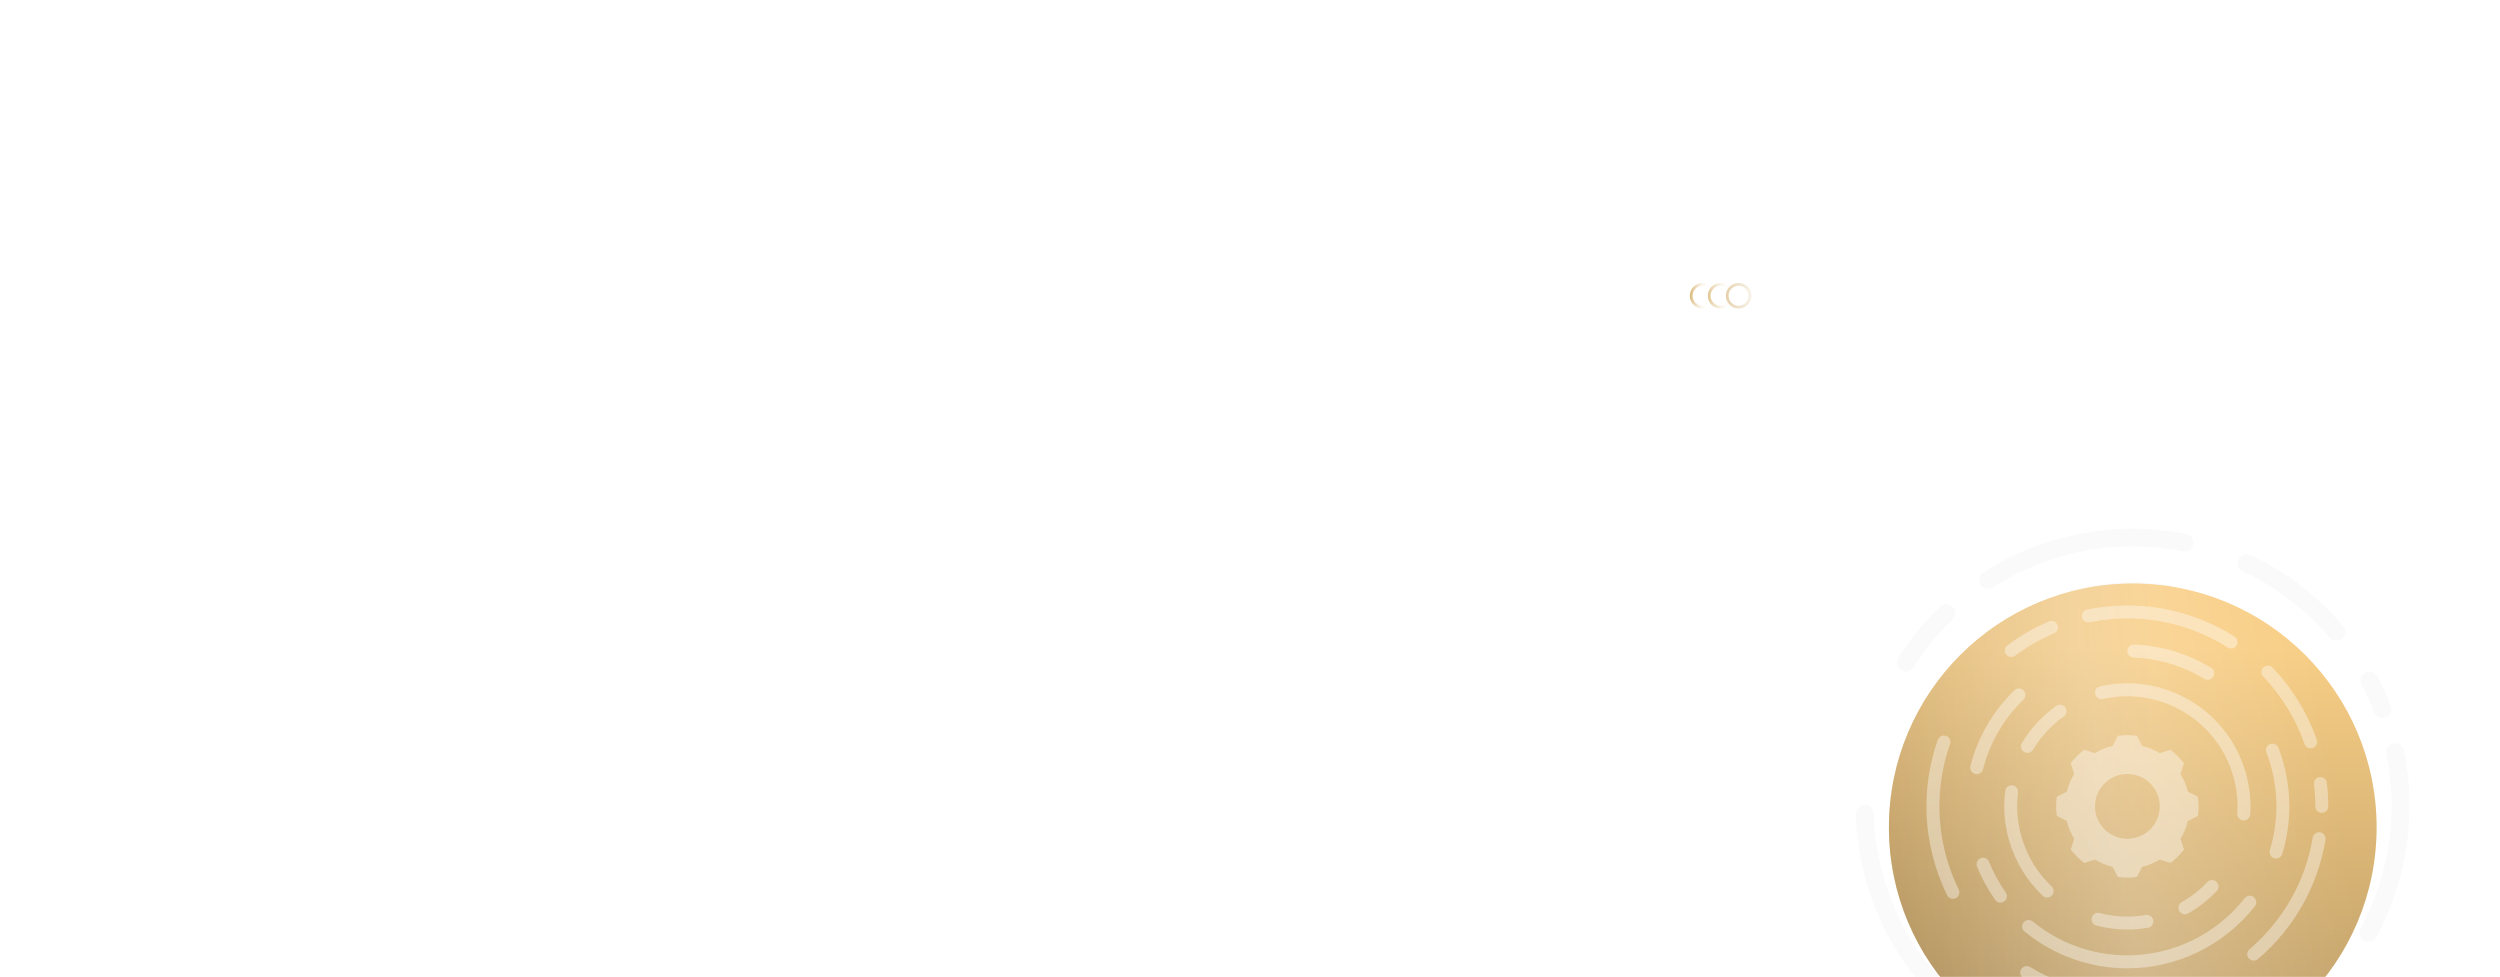 <?xml version="1.0" encoding="UTF-8"?> <svg xmlns="http://www.w3.org/2000/svg" width="1251" height="489" viewBox="0 0 1251 489" fill="none"> <path fill-rule="evenodd" clip-rule="evenodd" d="M336 46.154C357.539 46.154 375 29.967 375 10H1221C1237.57 10 1251 23.431 1251 40V459C1251 475.569 1237.57 489 1221 489H30C13.431 489 0 475.569 0 459V40C0 23.431 13.431 10 30 10H297C297 29.967 314.461 46.154 336 46.154Z" fill="white"></path> <mask id="mask0_220_1042" style="mask-type:alpha" maskUnits="userSpaceOnUse" x="0" y="10" width="1251" height="479"> <path fill-rule="evenodd" clip-rule="evenodd" d="M336 49.747C357.539 49.747 375 31.952 375 10H1221C1237.57 10 1251 23.431 1251 40V459C1251 475.569 1237.57 489 1221 489H30C13.431 489 0 475.569 0 459V40C0 23.431 13.431 10 30 10H297C297 31.952 314.461 49.747 336 49.747Z" fill="white"></path> </mask> <g mask="url(#mask0_220_1042)"> <path d="M1019.36 414.456C1019.88 416.553 1020.46 418.677 1021.26 420.761C1022.06 422.845 1023.06 424.808 1024.08 426.713L1031.83 427.557C1034.36 431.273 1037.45 434.44 1040.92 437.122L1041.38 444.892C1045.14 447.18 1049.18 448.973 1053.39 450.221L1059.46 445.345C1063.78 446.12 1068.2 446.285 1072.66 445.668L1078.48 450.844C1080.58 450.322 1082.7 449.743 1084.79 448.94C1086.87 448.137 1088.84 447.14 1090.74 446.12L1091.58 438.373C1095.3 435.84 1098.47 432.751 1101.15 429.276L1108.92 428.818C1111.21 425.064 1113 421.021 1114.25 416.806L1109.37 410.738C1110.15 406.416 1110.31 401.997 1109.7 397.542L1114.87 391.717C1114.35 389.62 1113.77 387.496 1112.97 385.412C1112.16 383.328 1111.17 381.365 1110.15 379.46L1102.4 378.616C1099.87 374.9 1096.78 371.733 1093.3 369.051L1092.85 361.28C1089.09 358.993 1085.05 357.2 1080.83 355.952L1074.77 360.828C1070.44 360.053 1066.02 359.888 1061.57 360.504L1055.74 355.328C1053.65 355.85 1051.52 356.429 1049.44 357.233C1047.36 358.036 1045.39 359.032 1043.49 360.053L1042.64 367.8C1038.93 370.333 1035.76 373.422 1033.08 376.896L1025.31 377.354C1023.02 381.109 1021.23 385.152 1019.98 389.367L1024.86 395.435C1024.08 399.756 1023.92 404.176 1024.53 408.631L1019.36 414.456ZM1059.08 382.242C1070.59 377.807 1083.53 383.546 1087.96 395.051C1092.39 406.556 1086.66 419.495 1075.15 423.929C1063.65 428.364 1050.71 422.624 1046.27 411.12C1041.84 399.615 1047.58 386.676 1059.08 382.242Z" fill="#FAFAFA"></path> <path d="M1197.44 372.004C1195.07 372.579 1193.67 374.893 1194.16 377.289C1200.25 407.119 1195.66 437.809 1181.17 464.701C1180.02 466.819 1180.71 469.473 1182.8 470.679C1184.97 471.951 1187.79 471.197 1189.01 469.006C1204.58 440.214 1209.44 407.361 1202.91 375.402C1202.41 372.964 1199.9 371.439 1197.48 371.99L1197.44 372.004Z" fill="#FAFAFA"></path> <path d="M1183.41 336.615C1181.29 337.816 1180.59 340.479 1181.74 342.575C1184.1 347.076 1186.22 351.717 1188.03 356.427C1188.9 358.679 1191.38 359.88 1193.66 359.095C1196.02 358.279 1197.3 355.631 1196.4 353.295C1194.44 348.209 1192.17 343.194 1189.59 338.35C1188.4 336.128 1185.62 335.379 1183.41 336.613L1183.41 336.615Z" fill="#FAFAFA"></path> <path d="M946.865 471.844C953.943 484.245 962.831 495.376 973.188 504.983C975.034 506.666 977.965 506.446 979.59 504.574C981.173 502.719 980.95 500.027 979.162 498.371C969.484 489.412 961.226 479.046 954.593 467.428C944.023 448.952 938.17 428.176 937.55 407.063C937.481 404.649 935.581 402.698 933.132 402.685C930.643 402.687 928.559 404.734 928.62 407.25C929.282 429.834 935.53 452.132 946.839 471.906L946.865 471.844Z" fill="#FAFAFA"></path> <path d="M1093.99 267.23C1061.28 260.735 1027.47 266.201 998.395 282.818C996.355 283.987 994.332 285.198 992.343 286.491C990.226 287.833 989.708 290.715 991.119 292.755C992.512 294.756 995.195 295.254 997.227 293.945C999.067 292.757 1000.94 291.653 1002.81 290.548C1030 274.994 1061.59 269.856 1092.17 275.927C1094.56 276.398 1096.88 274.974 1097.45 272.6C1097.99 270.143 1096.46 267.668 1094.02 267.173L1093.99 267.23Z" fill="#FAFAFA"></path> <path d="M977.22 303.764C975.551 301.918 972.616 301.756 970.844 303.493C962.856 311.217 955.844 319.855 949.901 329.281C948.571 331.422 949.324 334.245 951.474 335.474C953.567 336.679 956.221 335.991 957.499 333.966C963.035 325.226 969.508 317.175 976.943 310C978.69 308.322 978.832 305.584 977.22 303.764Z" fill="#FAFAFA"></path> <path d="M961.341 419.964C963.727 419.57 965.324 417.375 965.014 414.957C962.803 396.178 965.769 377.416 973.727 360.174C974.743 357.963 973.887 355.371 971.742 354.282C969.524 353.126 966.71 354.02 965.668 356.288C956.977 375.103 953.681 395.622 956.129 416.131C956.413 418.608 958.814 420.362 961.283 419.937L961.341 419.964Z" fill="#FAFAFA"></path> <path d="M1005.29 496.102C1007.41 497.489 1010.25 496.779 1011.53 494.654C1012.8 492.588 1012.11 489.931 1010.11 488.596C1003.43 484.182 997.346 478.959 991.887 473.116C990.25 471.353 987.523 471.111 985.687 472.68C983.784 474.324 983.565 477.233 985.275 479.064C991.243 485.478 997.941 491.179 1005.28 496.058L1005.29 496.102Z" fill="#FAFAFA"></path> <path d="M1173.95 435.643C1174.7 433.246 1173.19 430.712 1170.75 430.077C1168.4 429.449 1166.06 430.83 1165.37 433.153C1156.12 463.195 1133.5 487.618 1104.07 498.963C1081.81 507.544 1057.37 508.107 1034.86 500.645C1032.57 499.902 1030.07 501.009 1029.21 503.255C1028.35 505.601 1029.53 508.304 1031.89 509.071C1056.43 517.229 1083.02 516.652 1107.29 507.3C1139.3 494.959 1163.96 468.362 1173.95 435.641L1173.95 435.643Z" fill="#FAFAFA"></path> <path d="M1174.21 400.06C1176.73 400.001 1178.74 397.884 1178.58 395.361C1177.8 384.267 1175.37 373.374 1171.34 362.912C1166.31 349.864 1159.05 338.107 1149.73 327.86C1148.06 326.014 1145.09 326.011 1143.32 327.745C1141.59 329.466 1141.59 332.197 1143.23 333.96C1151.76 343.311 1158.37 354.121 1162.98 366.085C1166.68 375.673 1168.91 385.683 1169.65 395.79C1169.81 398.215 1171.78 400.09 1174.2 400.021L1174.21 400.06Z" fill="#FAFAFA"></path> <path d="M1085.04 301.894C1087.41 302.322 1089.72 300.858 1090.25 298.5C1090.78 296.042 1089.21 293.584 1086.75 293.146C1068.18 289.816 1049.14 291.22 1031.19 297.325C1028.82 298.141 1027.64 300.799 1028.54 303.133C1029.41 305.385 1031.89 306.486 1034.23 305.727C1050.66 300.159 1068.03 298.877 1085.04 301.896L1085.04 301.894Z" fill="#FAFAFA"></path> <path d="M1034.9 481.625C1037.24 482.593 1039.9 481.281 1040.7 478.91C1041.51 476.64 1040.32 474.176 1038.05 473.276C1025.54 468.14 1014.69 459.732 1006.48 448.866C1000.21 440.555 995.795 431.34 993.357 421.411C992.798 419.089 990.576 417.551 988.206 417.986C985.753 418.453 984.055 420.879 984.662 423.326C987.4 434.527 992.321 444.936 999.415 454.268C1008.68 466.499 1020.88 475.92 1034.96 481.647L1034.9 481.625Z" fill="#FAFAFA"></path> <path d="M1105.86 468.447C1096.67 473.907 1086.42 477.378 1075.82 478.59C1073.43 478.841 1071.63 480.877 1071.78 483.26C1071.94 485.785 1074.14 487.761 1076.61 487.478C1083.82 486.663 1090.91 484.936 1097.62 482.35C1102.12 480.614 1106.44 478.519 1110.59 476.009C1112.73 474.708 1113.3 471.853 1111.92 469.753C1110.56 467.737 1107.93 467.222 1105.86 468.449L1105.86 468.447Z" fill="#FAFAFA"></path> <path d="M1137.29 432.103C1134.44 438.994 1130.64 445.395 1125.91 451.141C1124.38 453.022 1124.46 455.72 1126.24 457.335C1128.1 459.059 1131.02 458.939 1132.66 456.969C1138.08 450.425 1142.41 443.153 1145.64 435.253C1146.61 432.917 1145.3 430.262 1142.92 429.452C1140.65 428.652 1138.19 429.841 1137.29 432.103Z" fill="#FAFAFA"></path> <path d="M1144.96 383.422C1147.4 382.815 1148.91 380.269 1148.18 377.87C1145.3 368.542 1140.8 359.841 1134.83 351.939C1107.55 315.819 1056.77 307.67 1019.68 332.691C1017.6 334.116 1017.18 337.007 1018.73 339.043C1020.19 340.97 1022.86 341.326 1024.88 339.976C1058.07 317.751 1103.37 325.093 1127.71 357.316C1133 364.327 1136.98 372.036 1139.59 380.314C1140.33 382.614 1142.59 383.994 1144.95 383.418L1144.96 383.422Z" fill="#FAFAFA"></path> <path d="M1002.83 354.94C1000.81 353.422 997.903 353.825 996.516 355.939C989.971 365.787 985.506 376.941 983.501 388.63C983.063 391.097 984.909 393.402 987.427 393.724C989.829 393.995 991.958 392.313 992.344 389.961C994.158 379.638 998.075 369.797 1003.83 361.116C1005.16 359.117 1004.8 356.432 1002.85 354.981L1002.83 354.94Z" fill="#FAFAFA"></path> <path d="M1172.55 313.272C1159.78 298.277 1143.89 286.112 1126.12 277.782C1123.85 276.742 1121.14 277.786 1120.16 280.08C1119.2 282.317 1120.22 284.843 1122.39 285.875C1138.95 293.666 1153.75 305.006 1165.66 318.994C1167.23 320.83 1169.95 321.172 1171.84 319.627C1173.78 318.067 1174.14 315.151 1172.51 313.288L1172.55 313.272Z" fill="#FAFAFA"></path> <g filter="url(#filter0_i_220_1042)"> <circle cx="1064.07" cy="407.067" r="122.01" fill="url(#paint0_linear_220_1042)"></circle> <circle cx="1064.07" cy="407.067" r="122.01" fill="url(#paint1_linear_220_1042)" fill-opacity="0.3"></circle> <circle cx="1064.07" cy="407.067" r="122.01" fill="url(#paint2_linear_220_1042)" fill-opacity="0.22"></circle> </g> <path d="M1029.24 398.745C1029.04 400.3 1028.88 401.889 1028.88 403.51C1028.88 405.131 1029.04 406.72 1029.24 408.275L1034.26 410.869C1035.01 414.045 1036.27 416.996 1037.92 419.718L1036.21 425.098C1038.15 427.626 1040.42 429.895 1042.95 431.84L1048.33 430.123C1051.05 431.775 1054 433.04 1057.18 433.785L1059.77 438.81C1061.33 439.004 1062.92 439.166 1064.54 439.166C1066.16 439.166 1067.75 439.004 1069.3 438.81L1071.9 433.785C1075.07 433.04 1078.02 431.775 1080.74 430.123L1086.12 431.84C1088.65 429.895 1090.92 427.626 1092.87 425.098L1091.15 419.718C1092.8 416.994 1094.07 414.045 1094.81 410.869L1099.84 408.275C1100.03 406.72 1100.19 405.131 1100.19 403.51C1100.19 401.889 1100.03 400.3 1099.84 398.745L1094.81 396.151C1094.07 392.975 1092.8 390.024 1091.15 387.302L1092.87 381.922C1090.92 379.394 1088.65 377.125 1086.12 375.18L1080.74 376.897C1078.02 375.245 1075.07 373.98 1071.9 373.235L1069.3 368.21C1067.75 368.017 1066.16 367.854 1064.54 367.854C1062.92 367.854 1061.33 368.017 1059.77 368.21L1057.18 373.235C1054 373.98 1051.05 375.245 1048.33 376.897L1042.95 375.18C1040.42 377.125 1038.15 379.394 1036.21 381.922L1037.92 387.302C1036.27 390.026 1035.01 392.975 1034.26 396.151L1029.24 398.745ZM1064.54 387.302C1073.48 387.302 1080.75 394.564 1080.75 403.51C1080.75 412.456 1073.48 419.718 1064.54 419.718C1055.59 419.718 1048.33 412.456 1048.33 403.51C1048.33 394.564 1055.59 387.302 1064.54 387.302Z" fill="white" fill-opacity="0.38"></path> <path d="M1160.88 416.475C1159.13 416.248 1157.57 417.448 1157.28 419.199C1153.62 440.983 1142.5 460.561 1125.68 474.987C1124.35 476.122 1124.12 478.099 1125.22 479.46C1126.36 480.887 1128.46 481.113 1129.86 479.947C1147.91 464.518 1159.78 443.544 1163.7 420.205C1163.99 418.422 1162.7 416.736 1160.91 416.478L1160.88 416.475Z" fill="white" fill-opacity="0.38"></path> <path d="M1160.62 388.857C1158.87 389.116 1157.7 390.737 1157.93 392.455C1158.35 396.118 1158.58 399.814 1158.58 403.476C1158.58 405.227 1159.94 406.686 1161.69 406.75C1163.5 406.815 1165.06 405.356 1165.06 403.54C1165.06 399.585 1164.83 395.598 1164.35 391.643C1164.12 389.828 1162.43 388.595 1160.62 388.856L1160.62 388.857Z" fill="white" fill-opacity="0.38"></path> <path d="M965.184 418.68C966.74 428.922 969.853 438.777 974.358 447.984C975.168 449.605 977.21 450.221 978.799 449.378C980.354 448.536 980.906 446.654 980.127 445.067C975.913 436.476 973.028 427.303 971.569 417.707C969.234 402.44 970.693 386.847 975.783 372.391C976.366 370.739 975.589 368.923 973.935 368.274C972.249 367.626 970.304 368.468 969.689 370.188C964.243 385.65 962.654 402.376 965.151 418.715L965.184 418.68Z" fill="white" fill-opacity="0.38"></path> <path d="M1012.41 489.413C1028.2 499.007 1046.19 504 1064.51 504C1068.46 504 1072.45 503.773 1076.43 503.286C1078.22 503.059 1079.48 501.373 1079.22 499.59C1078.96 497.839 1077.34 496.673 1075.62 496.867C1054.78 499.33 1033.81 494.792 1015.88 483.9C1014.39 482.993 1012.45 483.382 1011.47 484.873C1010.47 486.397 1010.92 488.47 1012.48 489.411L1012.41 489.413Z" fill="white" fill-opacity="0.38"></path> <path d="M1118.19 318.548C1097.73 305.613 1073.42 300.492 1049.4 304.154C1047.71 304.413 1046.03 304.706 1044.34 305.062C1042.56 305.418 1041.46 307.234 1041.88 308.983C1042.3 310.701 1043.99 311.739 1045.7 311.383C1047.26 311.059 1048.81 310.8 1050.37 310.541C1072.84 307.105 1095.56 311.869 1114.68 323.961C1116.18 324.902 1118.12 324.545 1119.13 323.086C1120.13 321.562 1119.74 319.488 1118.22 318.516L1118.19 318.548Z" fill="white" fill-opacity="0.38"></path> <path d="M1029.6 312.81C1028.95 311.124 1027 310.248 1025.35 310.962C1017.93 314.106 1010.93 318.125 1004.44 322.956C1002.98 324.058 1002.76 326.165 1003.89 327.559C1004.99 328.921 1006.97 329.148 1008.36 328.11C1014.39 323.637 1020.88 319.876 1027.78 316.959C1029.4 316.279 1030.21 314.462 1029.6 312.81Z" fill="white" fill-opacity="0.38"></path> <path d="M988.523 387.334C990.241 387.69 991.895 386.621 992.316 384.903C995.72 371.613 1002.62 359.684 1012.51 350.088C1013.78 348.856 1013.87 346.878 1012.7 345.582C1011.51 344.22 1009.37 344.091 1008.07 345.354C997.275 355.824 989.69 368.856 985.995 383.379C985.54 385.13 986.708 386.945 988.491 387.301L988.523 387.334Z" fill="white" fill-opacity="0.38"></path> <path d="M998.41 450.351C999.48 451.841 1001.59 452.102 1003.01 450.999C1004.41 449.929 1004.63 447.951 1003.63 446.526C1000.26 441.794 997.503 436.671 995.333 431.29C994.684 429.67 992.901 428.794 991.249 429.377C989.531 429.994 988.624 431.905 989.304 433.591C991.67 439.491 994.718 445.099 998.412 450.317L998.41 450.351Z" fill="white" fill-opacity="0.38"></path> <path d="M1128.37 453.429C1129.5 452.003 1129.15 449.896 1127.65 448.826C1126.23 447.788 1124.28 448.113 1123.21 449.506C1109.11 467.432 1087.42 478.064 1064.54 478.064C1047.23 478.064 1030.53 472.067 1017.24 461.143C1015.88 460.04 1013.91 460.138 1012.74 461.435C1011.54 462.797 1011.63 464.935 1013.03 466.07C1027.52 477.999 1045.67 484.547 1064.54 484.547C1089.43 484.547 1113.07 472.975 1128.37 453.428L1128.37 453.429Z" fill="white" fill-opacity="0.38"></path> <path d="M1137.83 429.408C1139.55 430.025 1141.46 429.116 1142.01 427.366C1144.38 419.652 1145.58 411.644 1145.58 403.509C1145.58 393.363 1143.73 383.508 1140.1 374.141C1139.45 372.455 1137.44 371.678 1135.79 372.39C1134.17 373.103 1133.46 374.951 1134.1 376.572C1137.44 385.131 1139.1 394.174 1139.1 403.477C1139.1 410.933 1137.99 418.291 1135.86 425.326C1135.34 427.012 1136.18 428.795 1137.83 429.378L1137.83 429.408Z" fill="white" fill-opacity="0.38"></path> <path d="M1103.08 339.681C1104.57 340.588 1106.52 340.199 1107.49 338.74C1108.49 337.216 1108.07 335.143 1106.52 334.202C1094.82 327.102 1081.56 323.084 1067.81 322.532C1066 322.467 1064.5 323.959 1064.5 325.774C1064.5 327.525 1065.9 328.919 1067.68 329.015C1080.26 329.534 1092.35 333.198 1103.08 339.681L1103.08 339.681Z" fill="white" fill-opacity="0.38"></path> <path d="M1022.23 448.276C1023.56 449.541 1025.7 449.346 1026.87 447.952C1028 446.623 1027.84 444.645 1026.55 443.446C1019.41 436.703 1014.26 428.178 1011.54 418.679C1009.46 411.417 1008.88 404.027 1009.82 396.668C1010.05 394.95 1008.94 393.33 1007.23 393.006C1005.44 392.681 1003.66 393.881 1003.43 395.696C1002.36 403.993 1002.98 412.325 1005.35 420.494C1008.43 431.191 1014.23 440.754 1022.27 448.306L1022.23 448.276Z" fill="white" fill-opacity="0.38"></path> <path d="M1073.71 457.871C1066.06 459.167 1058.22 458.843 1050.73 456.898C1049.04 456.444 1047.29 457.353 1046.77 459.005C1046.22 460.756 1047.19 462.668 1048.95 463.122C1054.04 464.451 1059.29 465.133 1064.51 465.133C1068.01 465.133 1071.47 464.84 1074.94 464.225C1076.73 463.901 1077.86 462.118 1077.47 460.335C1077.08 458.618 1075.43 457.58 1073.71 457.872L1073.71 457.871Z" fill="white" fill-opacity="0.38"></path> <path d="M1104.48 441.467C1100.75 445.389 1096.5 448.729 1091.8 451.386C1090.28 452.261 1089.63 454.109 1090.41 455.665C1091.22 457.318 1093.23 457.999 1094.85 457.092C1100.23 454.078 1105.06 450.285 1109.31 445.778C1110.57 444.45 1110.38 442.309 1108.98 441.143C1107.65 440.008 1105.68 440.171 1104.48 441.467Z" fill="white" fill-opacity="0.38"></path> <path d="M1122.37 410.511C1124.18 410.738 1125.87 409.408 1126 407.593C1126.49 400.527 1125.71 393.461 1123.73 386.555C1114.69 354.981 1082.43 336.212 1050.79 343.473C1049.01 343.894 1047.97 345.742 1048.49 347.525C1048.98 349.211 1050.7 350.15 1052.41 349.763C1080.68 343.376 1109.43 360.167 1117.5 388.336C1119.26 394.463 1119.94 400.719 1119.55 407.006C1119.45 408.757 1120.62 410.28 1122.37 410.507L1122.37 410.511Z" fill="white" fill-opacity="0.38"></path> <path d="M1033.58 354.14C1032.61 352.584 1030.53 352.098 1029.04 353.168C1022.04 358.127 1016.11 364.513 1011.7 371.904C1010.76 373.459 1011.41 375.501 1013.03 376.377C1014.59 377.187 1016.47 376.604 1017.34 375.112C1021.26 368.597 1026.48 362.956 1032.64 358.58C1034.07 357.575 1034.52 355.662 1033.58 354.172L1033.58 354.14Z" fill="white" fill-opacity="0.38"></path> <path d="M1159.36 370.219C1154.62 356.735 1147.04 344.352 1137.18 334.076C1135.92 332.779 1133.81 332.779 1132.55 334.076C1131.32 335.34 1131.35 337.317 1132.55 338.582C1141.72 348.176 1148.79 359.717 1153.2 372.294C1153.78 373.947 1155.53 374.888 1157.22 374.336C1158.93 373.785 1159.94 371.905 1159.32 370.219L1159.36 370.219Z" fill="white" fill-opacity="0.38"></path> </g> <path d="M334.793 10.81C334.961 10.801 335.12 10.74 335.246 10.636L345.226 2.236V2.236C345.381 2.114 345.477 1.939 345.491 1.75C345.506 1.561 345.438 1.374 345.302 1.233C345.167 1.092 344.976 1.008 344.774 1.001C344.572 0.993 344.374 1.063 344.228 1.194L334.747 9.17L325.265 1.194C325.119 1.063 324.922 0.993 324.719 1.001C324.517 1.008 324.326 1.092 324.191 1.233C324.056 1.374 323.987 1.561 324.002 1.75C324.016 1.939 324.112 2.114 324.267 2.236L334.248 10.636C334.397 10.76 334.594 10.823 334.793 10.811L334.793 10.81Z" fill="white" stroke="white" stroke-width="1.4"></path> <path d="M334.793 21.622C334.961 21.613 335.12 21.552 335.246 21.448L345.226 13.048V13.048C345.381 12.926 345.477 12.751 345.491 12.562C345.506 12.373 345.438 12.186 345.302 12.045C345.167 11.904 344.976 11.82 344.774 11.813C344.572 11.805 344.374 11.875 344.228 12.006L334.747 19.982L325.265 12.006C325.119 11.875 324.922 11.805 324.719 11.813C324.517 11.82 324.326 11.904 324.191 12.045C324.056 12.186 323.987 12.373 324.002 12.562C324.016 12.751 324.112 12.926 324.267 13.048L334.248 21.448C334.397 21.572 334.594 21.635 334.793 21.623L334.793 21.622Z" fill="white" stroke="white" stroke-width="1.4"></path> <circle cx="852" cy="148" r="5.7" stroke="url(#paint3_linear_220_1042)" stroke-width="1.4"></circle> <circle cx="861" cy="148" r="5.7" stroke="url(#paint4_linear_220_1042)" stroke-width="1.4"></circle> <circle cx="870" cy="148" r="5.7" stroke="url(#paint5_linear_220_1042)" stroke-width="1.4"></circle> <defs> <filter id="filter0_i_220_1042" x="942.058" y="285.057" width="247.18" height="250.973" filterUnits="userSpaceOnUse" color-interpolation-filters="sRGB"> <feFlood flood-opacity="0" result="BackgroundImageFix"></feFlood> <feBlend mode="normal" in="SourceGraphic" in2="BackgroundImageFix" result="shape"></feBlend> <feColorMatrix in="SourceAlpha" type="matrix" values="0 0 0 0 0 0 0 0 0 0 0 0 0 0 0 0 0 0 127 0" result="hardAlpha"></feColorMatrix> <feOffset dx="3.161" dy="6.954"></feOffset> <feGaussianBlur stdDeviation="11.379"></feGaussianBlur> <feComposite in2="hardAlpha" operator="arithmetic" k2="-1" k3="1"></feComposite> <feColorMatrix type="matrix" values="0 0 0 0 1 0 0 0 0 1 0 0 0 0 1 0 0 0 0.36 0"></feColorMatrix> <feBlend mode="normal" in2="shape" result="effect1_innerShadow_220_1042"></feBlend> </filter> <linearGradient id="paint0_linear_220_1042" x1="1202.89" y1="296.418" x2="941.99" y2="294.827" gradientUnits="userSpaceOnUse"> <stop stop-color="#FFD48A"></stop> <stop offset="0.495" stop-color="#FFD48A"></stop> <stop offset="1" stop-color="#DDB673"></stop> </linearGradient> <linearGradient id="paint1_linear_220_1042" x1="1064.06" y1="548.835" x2="1064.06" y2="317.165" gradientUnits="userSpaceOnUse"> <stop></stop> <stop offset="1" stop-color="#E9C27F"></stop> </linearGradient> <linearGradient id="paint2_linear_220_1042" x1="1148.73" y1="285.057" x2="901.609" y2="329.892" gradientUnits="userSpaceOnUse"> <stop stop-color="white" stop-opacity="0"></stop> <stop offset="0.458" stop-color="white"></stop> <stop offset="1" stop-color="white" stop-opacity="0"></stop> </linearGradient> <linearGradient id="paint3_linear_220_1042" x1="846" y1="148" x2="855" y2="148.5" gradientUnits="userSpaceOnUse"> <stop stop-color="#DDBC80"></stop> <stop offset="1" stop-color="white" stop-opacity="0"></stop> </linearGradient> <linearGradient id="paint4_linear_220_1042" x1="848" y1="148.5" x2="866" y2="148" gradientUnits="userSpaceOnUse"> <stop offset="0.33" stop-color="#DEBD80"></stop> <stop offset="1" stop-color="white" stop-opacity="0"></stop> </linearGradient> <linearGradient id="paint5_linear_220_1042" x1="857" y1="148.5" x2="891.5" y2="148" gradientUnits="userSpaceOnUse"> <stop stop-color="#D7B67F"></stop> <stop offset="1" stop-color="white" stop-opacity="0"></stop> </linearGradient> </defs> </svg> 